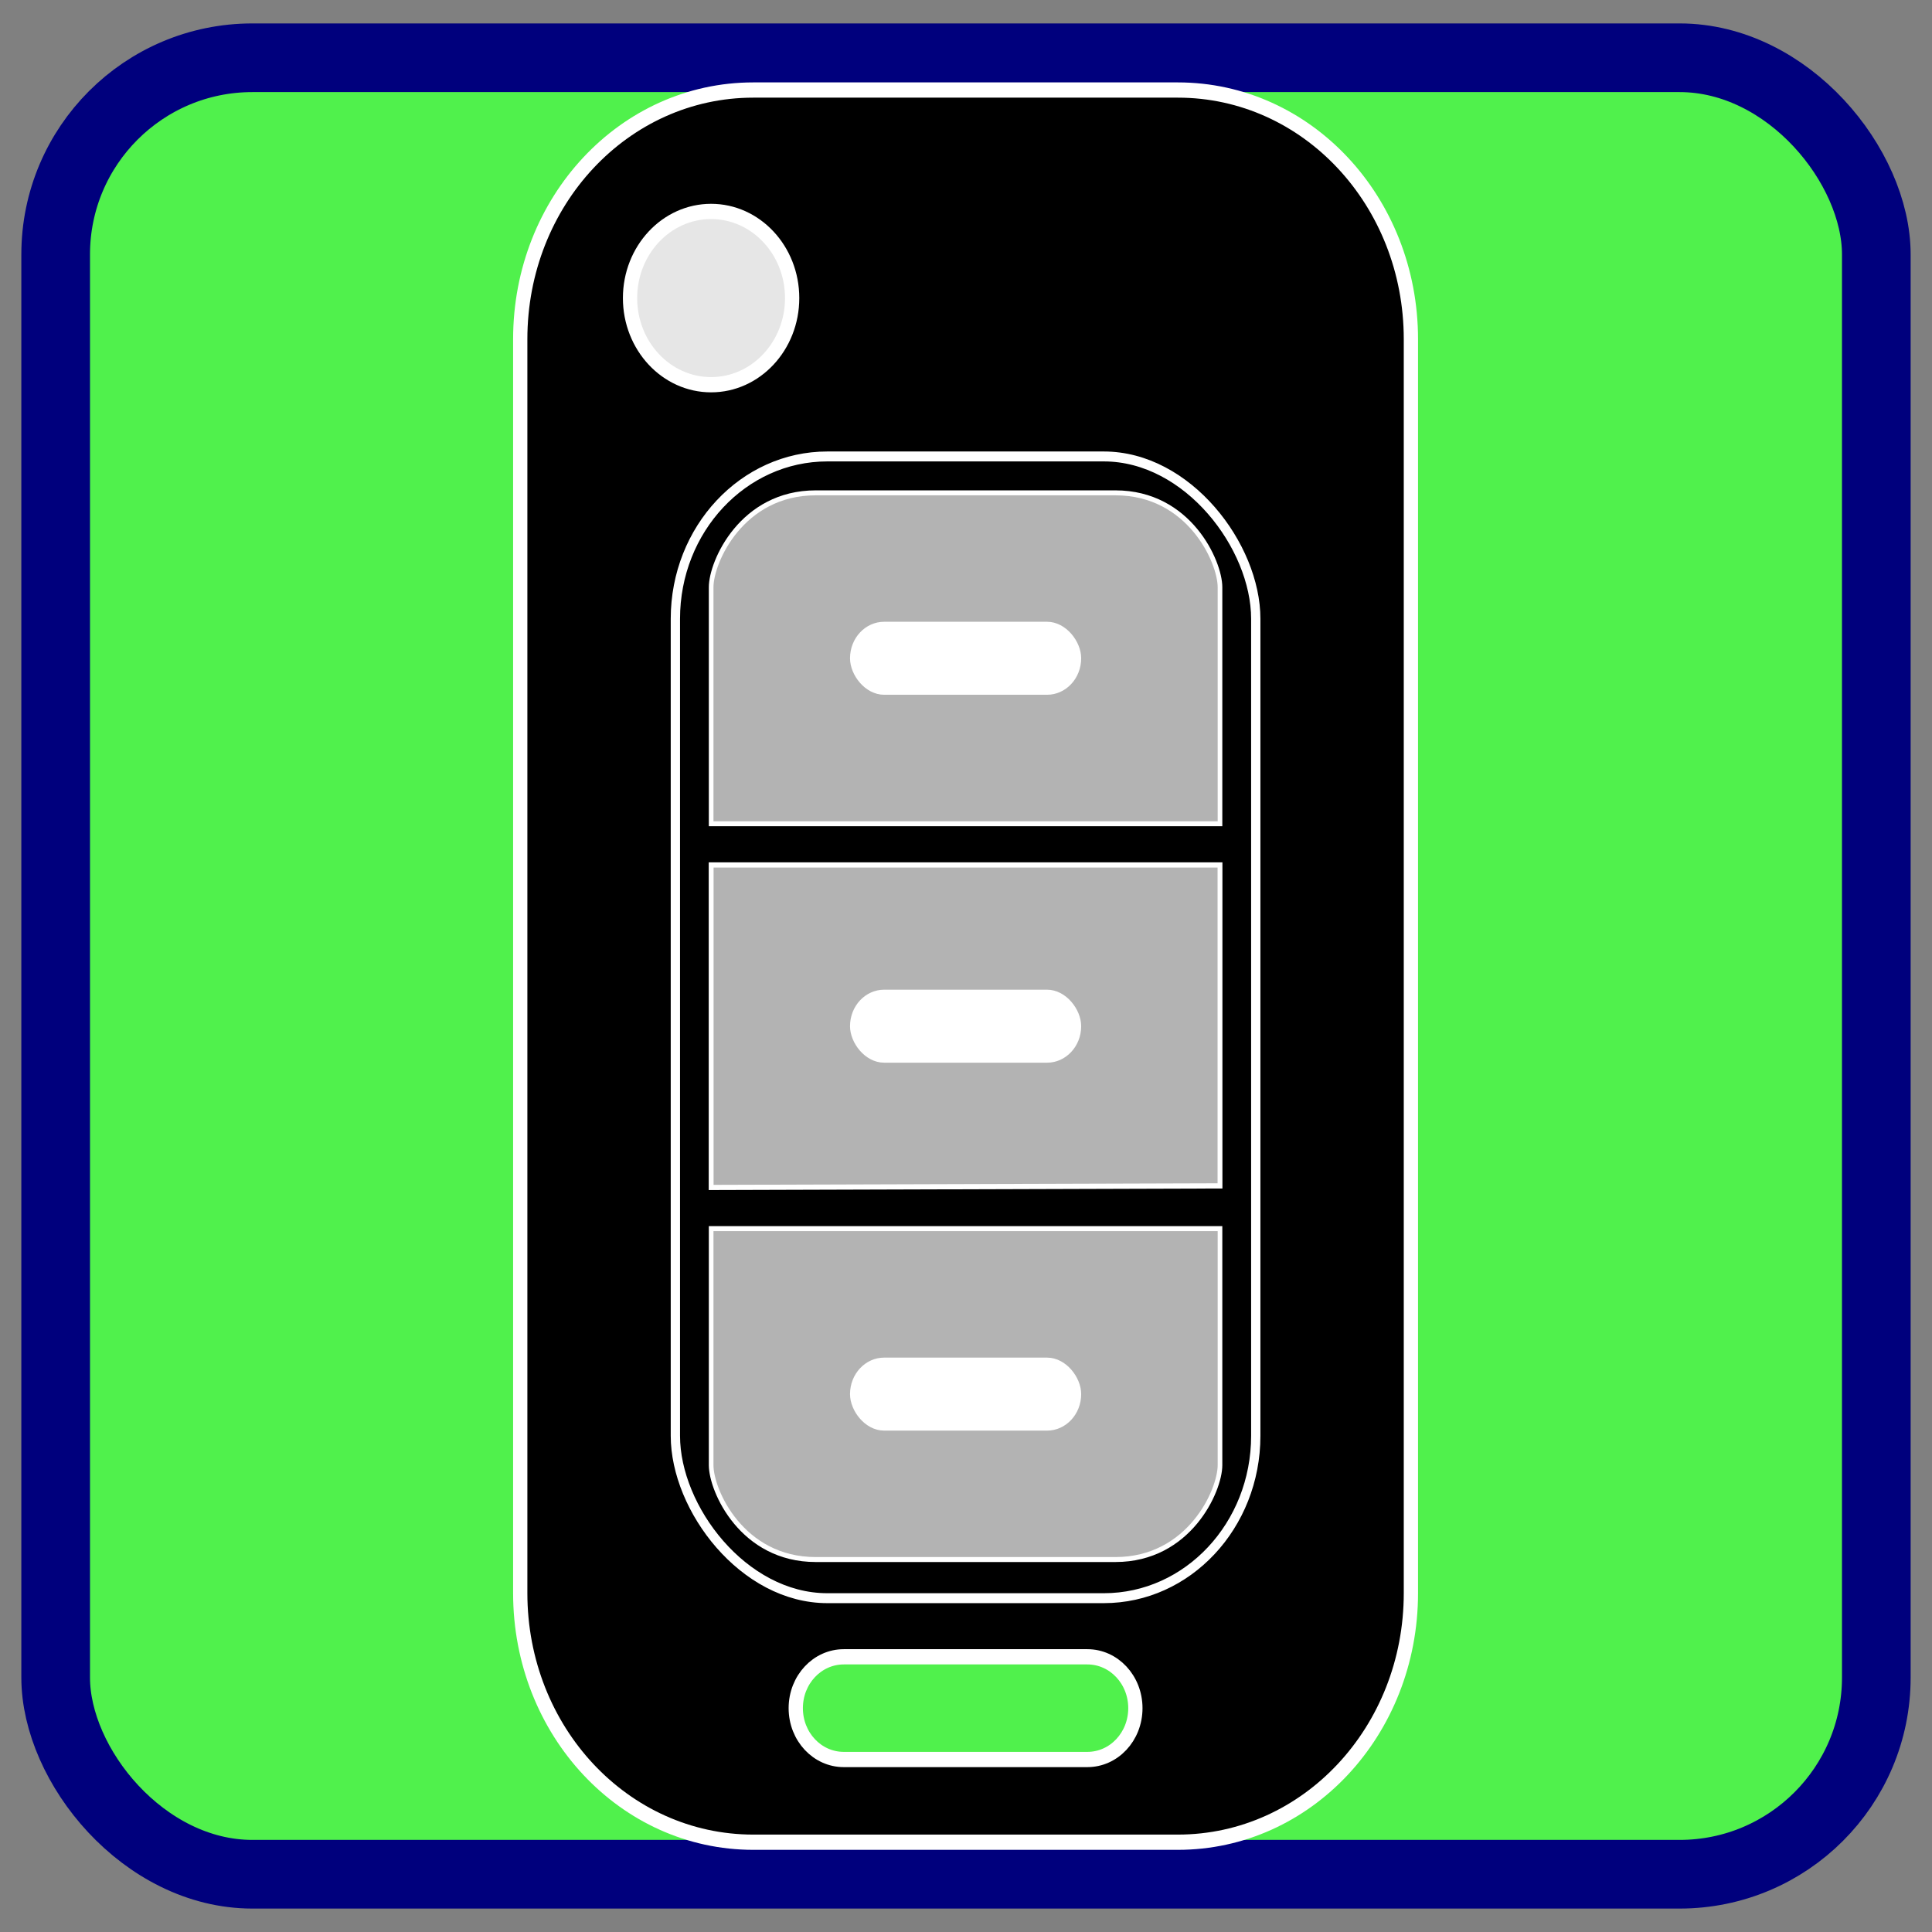 <?xml version="1.0" encoding="UTF-8" standalone="no"?>
<svg
   xmlns:dc="http://purl.org/dc/elements/1.1/"
   xmlns:cc="http://creativecommons.org/ns#"
   xmlns:rdf="http://www.w3.org/1999/02/22-rdf-syntax-ns#"
   xmlns:svg="http://www.w3.org/2000/svg"
   xmlns="http://www.w3.org/2000/svg"
   xmlns:sodipodi="http://sodipodi.sourceforge.net/DTD/sodipodi-0.dtd"
   xmlns:inkscape="http://www.inkscape.org/namespaces/inkscape"
   width="300"
   height="300"
   viewBox="0 0 79.375 79.375"
   version="1.1"
   id="svg8"
   inkscape:version="1.0.2-2 (e86c870879, 2021-01-15)"
   sodipodi:docname="key_car_1.svg">
  <rect x="0" y="0" width="79.375" height="79.375" fill="#808080" stroke="none"/>
  <defs
     id="defs2" />
  <sodipodi:namedview
     id="base"
     pagecolor="#ffffff"
     bordercolor="#666666"
     borderopacity="1.0"
     inkscape:pageopacity="0.0"
     inkscape:pageshadow="2"
     inkscape:zoom="0.98994949"
     inkscape:cx="71.018535"
     inkscape:cy="181.44796"
     inkscape:document-units="mm"
     inkscape:current-layer="layer1"
     inkscape:document-rotation="0"
     showgrid="false"
     units="mm"
     inkscape:window-width="1366"
     inkscape:window-height="706"
     inkscape:window-x="-8"
     inkscape:window-y="-8"
     inkscape:window-maximized="1" />
  <g
     inkscape:label="Слой 1"
     inkscape:groupmode="layer"
     id="layer1">
    <g
       id="g903">
      <rect
         style="fill:#4ef74a;fill-opacity:0.951;stroke:#00007d;stroke-width:2.821;stroke-miterlimit:4;stroke-dasharray:none;stroke-opacity:1;paint-order:stroke markers fill"
         id="rect853-4-0"
         width="74.8"
         height="74.629"
         x="2.287"
         y="2.373"
         ry="8.082" />
      <g
         id="g1719"
         transform="matrix(2.22,0,0,2.373,-89.18,-109.377)">
        <path
           id="rect1509"
           style="fill:#000000;fill-opacity:1;stroke:#ffffff;stroke-width:0.264;stroke-miterlimit:4;stroke-dasharray:none;stroke-opacity:1;paint-order:stroke markers fill"
           d="m 54.112,47.651 c -2.39,0 -4.313,1.924 -4.313,4.314 v 21.709 c 0,2.39 1.924,4.313 4.313,4.313 h 7.857 c 2.39,0 4.313,-1.924 4.313,-4.313 V 51.965 c 0,-2.39 -1.924,-4.314 -4.313,-4.314 z m 1.675,27.126 h 4.507 c 0.492,0 0.889,0.397 0.889,0.889 0,0.492 -0.396,0.889 -0.889,0.889 h -4.507 c -0.492,0 -0.889,-0.396 -0.889,-0.889 0,-0.492 0.397,-0.889 0.889,-0.889 z" />
        <rect
           style="fill:#000000;fill-opacity:1;stroke:#ffffff;stroke-width:0.172;stroke-miterlimit:4;stroke-dasharray:none;stroke-opacity:1;paint-order:stroke markers fill"
           id="rect1509-3"
           width="10.741"
           height="19.767"
           x="52.67"
           y="53.995"
           ry="2.811" />
        <circle
           style="fill:#e6e6e6;fill-opacity:1;stroke:#ffffff;stroke-width:0.264;stroke-miterlimit:4;stroke-dasharray:none;stroke-opacity:1;paint-order:stroke markers fill"
           id="path1531"
           cx="53.331"
           cy="51.253"
           r="1.5" />
        <path
           id="rect1509-3-4"
           style="fill:#b3b3b3;fill-opacity:1;stroke:#ffffff;stroke-width:0.086;stroke-miterlimit:4;stroke-dasharray:none;stroke-opacity:1;paint-order:stroke markers fill"
           d="m 55.267,54.625 h 5.547 c 1.365,0 1.935,1.191 1.935,1.634 v 4.095 h -9.417 v -4.095 c 0,-0.443 0.569,-1.634 1.935,-1.634 z"
           sodipodi:nodetypes="ssscccs" />
        <path
           id="rect1509-3-4-2"
           style="fill:#b3b3b3;fill-opacity:1;stroke:#ffffff;stroke-width:0.086;stroke-miterlimit:4;stroke-dasharray:none;stroke-opacity:1;paint-order:stroke markers fill"
           d="m 55.267,73.093 h 5.547 c 1.365,0 1.935,-1.191 1.935,-1.634 v -4.095 h -9.417 v 4.095 c 0,0.443 0.569,1.634 1.935,1.634 z"
           sodipodi:nodetypes="ssscccs" />
        <path
           id="rect1509-3-4-2-7"
           style="fill:#b3b3b3;fill-opacity:1;stroke:#ffffff;stroke-width:0.09;stroke-miterlimit:4;stroke-dasharray:none;stroke-opacity:1;paint-order:stroke markers fill"
           d="m 62.749,66.624 v -5.557 l -9.417,1.68e-4 v 5.584 z"
           sodipodi:nodetypes="ccccc" />
        <rect
           style="fill:#ffffff;fill-opacity:1;stroke:#ffffff;stroke-width:0.186;stroke-miterlimit:4;stroke-dasharray:none;stroke-opacity:1;paint-order:stroke markers fill"
           id="rect1638"
           width="4.092"
           height="1.078"
           x="55.995"
           y="56.95"
           ry="0.539" />
        <rect
           style="fill:#ffffff;fill-opacity:1;stroke:#ffffff;stroke-width:0.186;stroke-miterlimit:4;stroke-dasharray:none;stroke-opacity:1;paint-order:stroke markers fill"
           id="rect1638-5"
           width="4.092"
           height="1.078"
           x="55.995"
           y="63.32"
           ry="0.539" />
        <rect
           style="fill:#ffffff;fill-opacity:1;stroke:#ffffff;stroke-width:0.186;stroke-miterlimit:4;stroke-dasharray:none;stroke-opacity:1;paint-order:stroke markers fill"
           id="rect1638-3"
           width="4.092"
           height="1.078"
           x="55.995"
           y="69.69"
           ry="0.539" />
      </g>
    </g>
  </g>
</svg>
